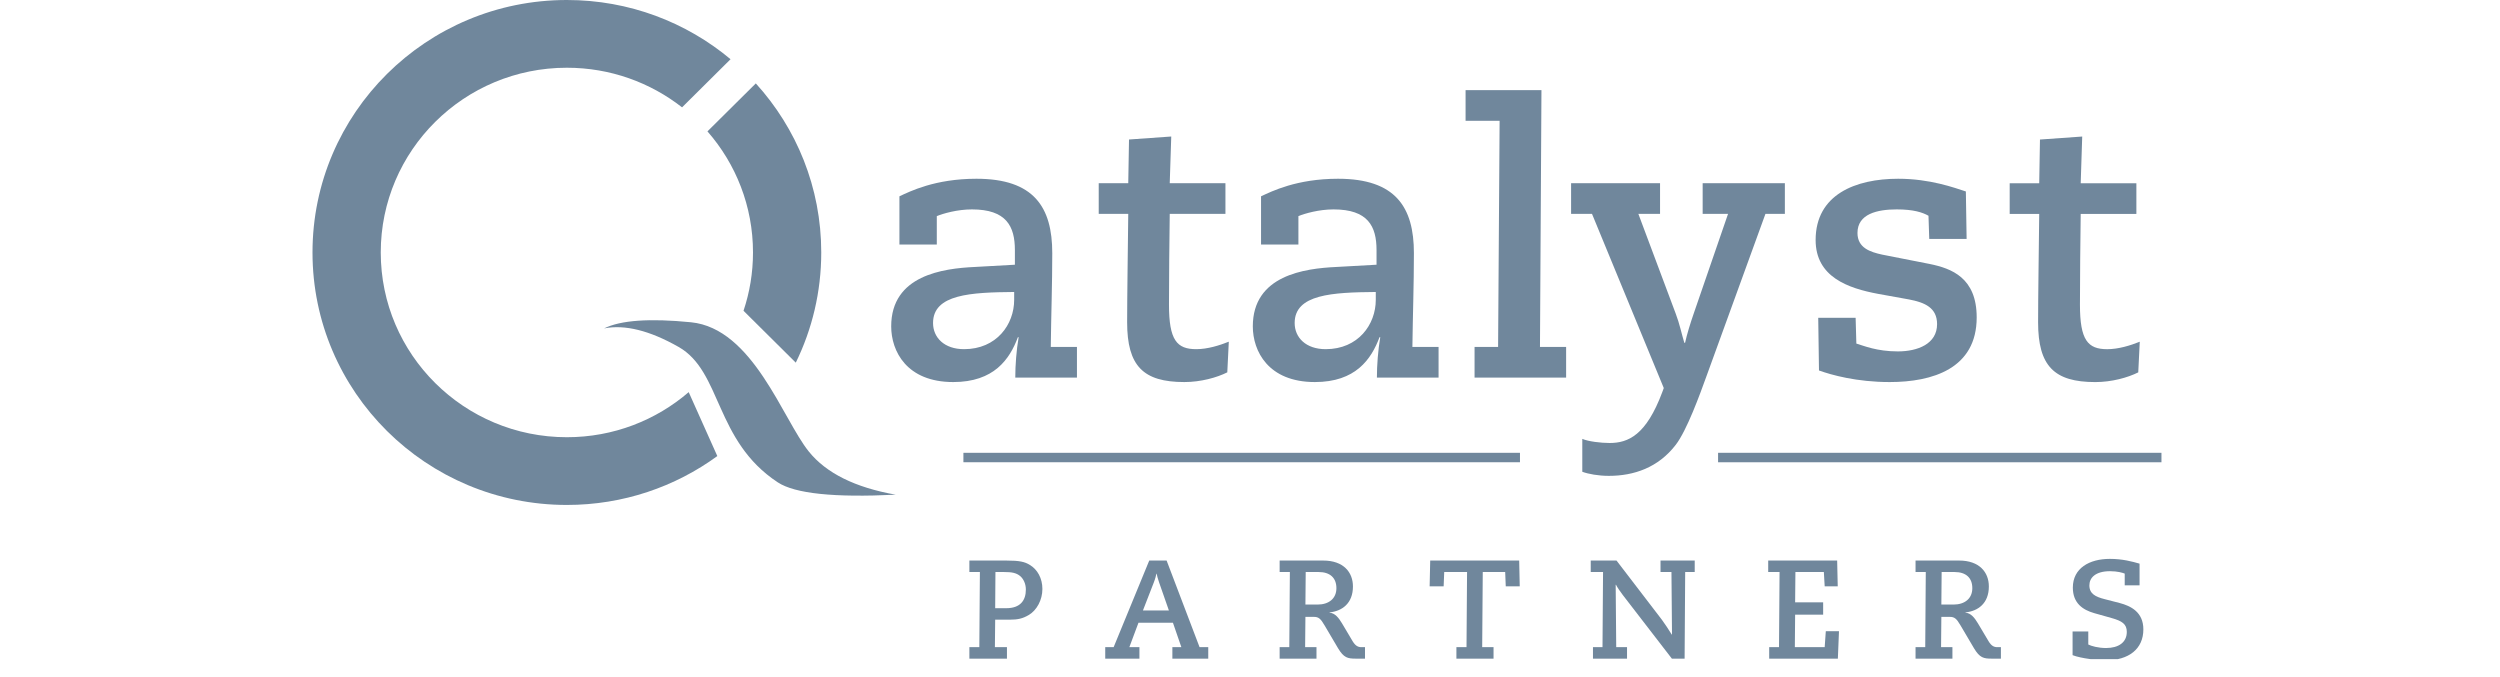 <svg width="96" height="26" viewBox="0 0 96 26" fill="none" xmlns="http://www.w3.org/2000/svg">
<g clip-path="url(#clip0_17328_2679)">
<g clip-path="url(#clip1_17328_2679)">
<path fill-rule="evenodd" clip-rule="evenodd" d="M27.545 17.513C25.927 18.693 23.93 19.39 21.768 19.39C16.373 19.39 12 15.05 12 9.695C12 4.341 16.373 0 21.768 0C24.162 0 26.355 0.855 28.053 2.274L26.191 4.122C24.974 3.17 23.438 2.601 21.768 2.601C17.82 2.601 14.621 5.777 14.621 9.695C14.621 13.613 17.82 16.789 21.768 16.789C23.557 16.789 25.192 16.137 26.446 15.058L27.545 17.513Z" fill="#70879C"/>
<path fill-rule="evenodd" clip-rule="evenodd" d="M30.558 13.926L28.551 11.934C28.787 11.23 28.915 10.477 28.915 9.694C28.915 7.916 28.256 6.29 27.166 5.045L29.023 3.203C30.585 4.921 31.536 7.198 31.536 9.694C31.536 11.212 31.184 12.648 30.558 13.926Z" fill="#70879C"/>
<path fill-rule="evenodd" clip-rule="evenodd" d="M23.197 12.611C23.991 12.454 24.944 12.69 26.056 13.321C27.724 14.266 27.437 16.925 29.868 18.523C30.525 18.955 32.034 19.113 34.395 18.996C32.839 18.721 31.727 18.169 31.059 17.34C30.057 16.097 28.915 12.611 26.533 12.375C24.944 12.217 23.833 12.296 23.197 12.611Z" fill="#70879C"/>
<path d="M34.538 9.39H35.973V8.299C36.217 8.198 36.762 8.041 37.322 8.041C38.642 8.041 38.972 8.686 38.972 9.605V10.165L37.437 10.251C36.217 10.308 34.222 10.566 34.222 12.533C34.222 13.48 34.81 14.671 36.604 14.671C38.169 14.671 38.771 13.796 39.087 12.949H39.116C39.03 13.451 38.987 14.025 38.987 14.499H41.355V13.322H40.35C40.364 12.116 40.407 10.925 40.407 9.72C40.407 7.954 39.704 6.864 37.494 6.864C35.901 6.864 34.94 7.352 34.538 7.538V9.39ZM35.829 12.403C35.829 11.298 37.279 11.227 38.944 11.212V11.514C38.944 12.461 38.269 13.408 37.02 13.408C36.26 13.408 35.829 12.963 35.829 12.403Z" fill="#70879C"/>
<path d="M42.191 8.213H43.325C43.311 9.505 43.282 11.413 43.282 12.375C43.282 14.054 43.899 14.671 45.478 14.671C46.109 14.671 46.727 14.499 47.128 14.298L47.186 13.121C46.827 13.265 46.368 13.408 45.937 13.408C45.191 13.408 44.889 13.064 44.889 11.7C44.889 10.581 44.904 9.404 44.918 8.213H47.057V7.036H44.918L44.976 5.242L43.354 5.357L43.325 7.036H42.191V8.213Z" fill="#70879C"/>
<path d="M48.424 9.39H49.859V8.299C50.103 8.198 50.648 8.041 51.208 8.041C52.529 8.041 52.859 8.686 52.859 9.605V10.165L51.323 10.251C50.103 10.308 48.108 10.566 48.108 12.533C48.108 13.48 48.697 14.671 50.491 14.671C52.055 14.671 52.657 13.796 52.973 12.949H53.002C52.916 13.451 52.873 14.025 52.873 14.499H55.241V13.322H54.236C54.251 12.116 54.294 10.925 54.294 9.72C54.294 7.954 53.591 6.864 51.38 6.864C49.787 6.864 48.826 7.352 48.424 7.538V9.39ZM49.715 12.403C49.715 11.298 51.165 11.227 52.83 11.212V11.514C52.83 12.461 52.155 13.408 50.907 13.408C50.146 13.408 49.715 12.963 49.715 12.403Z" fill="#70879C"/>
<path d="M56.623 14.499H60.139V13.322H59.135L59.192 3.462H56.278V4.639H57.585L57.527 13.322H56.623V14.499Z" fill="#70879C"/>
<path d="M60.33 8.213H61.133L63.889 14.901L63.831 15.059C63.215 16.709 62.526 17.011 61.808 17.011C61.478 17.011 60.99 16.953 60.76 16.853V18.116C60.99 18.202 61.378 18.273 61.779 18.273C62.741 18.273 63.674 17.958 64.348 17.082C64.779 16.523 65.281 15.13 65.525 14.456L67.793 8.213H68.539V7.036H65.382V8.213H66.357L65.037 12.045C64.908 12.418 64.779 12.834 64.707 13.164H64.678C64.578 12.834 64.492 12.418 64.348 12.045L62.913 8.213H63.746V7.036H60.33V8.213Z" fill="#70879C"/>
<path d="M75.518 9.174L75.489 7.352C75.044 7.208 74.112 6.864 72.891 6.864C71.256 6.864 69.72 7.467 69.72 9.217C69.72 10.638 70.968 11.069 72.117 11.284L73.308 11.499C73.91 11.614 74.384 11.815 74.384 12.447C74.384 13.207 73.638 13.494 72.877 13.494C72.074 13.494 71.571 13.279 71.284 13.193L71.256 12.203H69.82L69.849 14.226C70.323 14.398 71.298 14.671 72.561 14.671C74.212 14.671 75.905 14.154 75.905 12.188C75.905 10.667 74.944 10.308 74.097 10.136L72.274 9.777C71.815 9.677 71.327 9.519 71.327 8.945C71.327 8.213 72.088 8.041 72.834 8.041C73.48 8.041 73.824 8.155 74.054 8.285L74.083 9.174H75.518Z" fill="#70879C"/>
<path d="M77.172 8.214H78.306C78.292 9.506 78.263 11.414 78.263 12.376C78.263 14.055 78.88 14.672 80.459 14.672C81.09 14.672 81.707 14.5 82.109 14.299L82.167 13.122C81.808 13.266 81.349 13.409 80.918 13.409C80.172 13.409 79.87 13.065 79.87 11.701C79.87 10.582 79.885 9.405 79.899 8.214H82.037V7.037H79.899L79.957 5.243L78.335 5.358L78.306 7.037H77.172V8.214Z" fill="#70879C"/>
<path d="M58.367 17.388H36.995V17.75H58.367V17.388Z" fill="#70879C"/>
<path d="M83 17.388H65.974V17.75H83V17.388Z" fill="#70879C"/>
<path d="M37.224 25.292H38.667V24.851H38.204L38.215 23.796H38.769C39.087 23.796 39.27 23.753 39.501 23.618C39.813 23.436 40.028 23.037 40.028 22.617C40.028 22.208 39.84 21.869 39.544 21.692C39.35 21.573 39.151 21.525 38.645 21.525H37.224V21.966H37.628L37.606 24.851H37.224V25.292ZM38.215 23.355L38.225 21.966H38.559C38.839 21.966 39.027 21.993 39.183 22.128C39.302 22.235 39.393 22.418 39.393 22.639C39.393 23.053 39.183 23.355 38.64 23.355H38.215Z" fill="#70879C"/>
<path d="M44.885 23.441H43.889L44.303 22.375C44.368 22.208 44.389 22.106 44.406 22.031H44.416C44.432 22.111 44.454 22.208 44.513 22.375L44.885 23.441ZM42.441 25.292H43.754V24.851H43.367L43.717 23.914H45.041L45.364 24.851H45.019V25.292H46.397V24.851H46.063L44.798 21.525H44.131L42.764 24.851H42.441V25.292Z" fill="#70879C"/>
<path d="M49.138 25.292H50.553V24.851H50.117L50.128 23.688H50.451C50.629 23.688 50.709 23.748 50.865 24.017L51.382 24.894C51.603 25.26 51.748 25.292 52.066 25.292H52.416V24.851H52.276C52.152 24.851 52.05 24.802 51.942 24.625L51.533 23.936C51.404 23.721 51.264 23.543 51.054 23.527V23.516C51.533 23.468 51.953 23.172 51.953 22.52C51.953 21.972 51.587 21.525 50.812 21.525H49.138V21.966H49.531L49.509 24.851H49.138V25.292ZM50.128 23.215L50.139 21.966H50.639C51.075 21.966 51.318 22.192 51.318 22.585C51.318 22.989 51.022 23.215 50.596 23.215H50.128Z" fill="#70879C"/>
<path d="M55.926 25.292H57.352V24.851H56.916L56.938 21.966H57.799L57.821 22.515H58.358L58.337 21.525H54.92L54.898 22.515H55.436L55.458 21.966H56.335L56.314 24.851H55.926V25.292Z" fill="#70879C"/>
<path d="M61.17 25.292H62.478V24.851H62.063L62.042 22.461L62.052 22.451C62.106 22.558 62.209 22.709 62.316 22.849L64.2 25.292H64.689L64.711 21.966H65.077V21.525H63.764V21.966H64.184L64.205 24.366H64.194C64.092 24.2 63.931 23.952 63.818 23.801L62.074 21.525H61.084V21.966H61.557L61.536 24.851H61.17V25.292Z" fill="#70879C"/>
<path d="M67.937 25.292H70.574L70.617 24.237H70.111L70.068 24.851H68.922L68.933 23.602H70.009V23.129H68.933L68.944 21.966H70.036L70.068 22.515H70.569L70.547 21.525H67.899V21.966H68.335L68.314 24.851H67.937V25.292Z" fill="#70879C"/>
<path d="M73.557 25.292H74.973V24.851H74.537L74.548 23.688H74.871C75.048 23.688 75.129 23.748 75.285 24.017L75.802 24.894C76.022 25.26 76.168 25.292 76.485 25.292H76.835V24.851H76.695C76.571 24.851 76.469 24.802 76.362 24.625L75.952 23.936C75.823 23.721 75.683 23.543 75.473 23.527V23.516C75.952 23.468 76.372 23.172 76.372 22.52C76.372 21.972 76.006 21.525 75.231 21.525H73.557V21.966H73.95L73.929 24.851H73.557V25.292ZM74.548 23.215L74.559 21.966H75.059C75.495 21.966 75.737 22.192 75.737 22.585C75.737 22.989 75.441 23.215 75.016 23.215H74.548Z" fill="#70879C"/>
<path d="M79.587 24.249V25.158C79.915 25.287 80.582 25.357 80.857 25.357C81.75 25.357 82.305 24.916 82.305 24.168C82.305 23.506 81.826 23.269 81.395 23.156L80.814 23.006C80.475 22.919 80.232 22.806 80.232 22.478C80.232 22.188 80.464 21.934 81.024 21.934C81.314 21.934 81.508 21.994 81.589 22.026V22.478H82.159V21.644C81.874 21.563 81.508 21.461 81.019 21.461C80.227 21.461 79.597 21.822 79.597 22.564C79.597 23.167 79.985 23.42 80.416 23.544L81.083 23.732C81.487 23.845 81.669 23.963 81.669 24.265C81.669 24.669 81.352 24.884 80.873 24.884C80.572 24.884 80.303 24.808 80.19 24.749V24.249H79.587Z" fill="#70879C"/>
</g>
</g>
<defs>
<clipPath id="clip0_17328_2679">
<rect width="96" height="25.31" fill="white"/>
</clipPath>
<clipPath id="clip1_17328_2679">
<rect width="71" height="25.357" fill="white" transform="translate(12)"/>
</clipPath>
</defs>
</svg>
